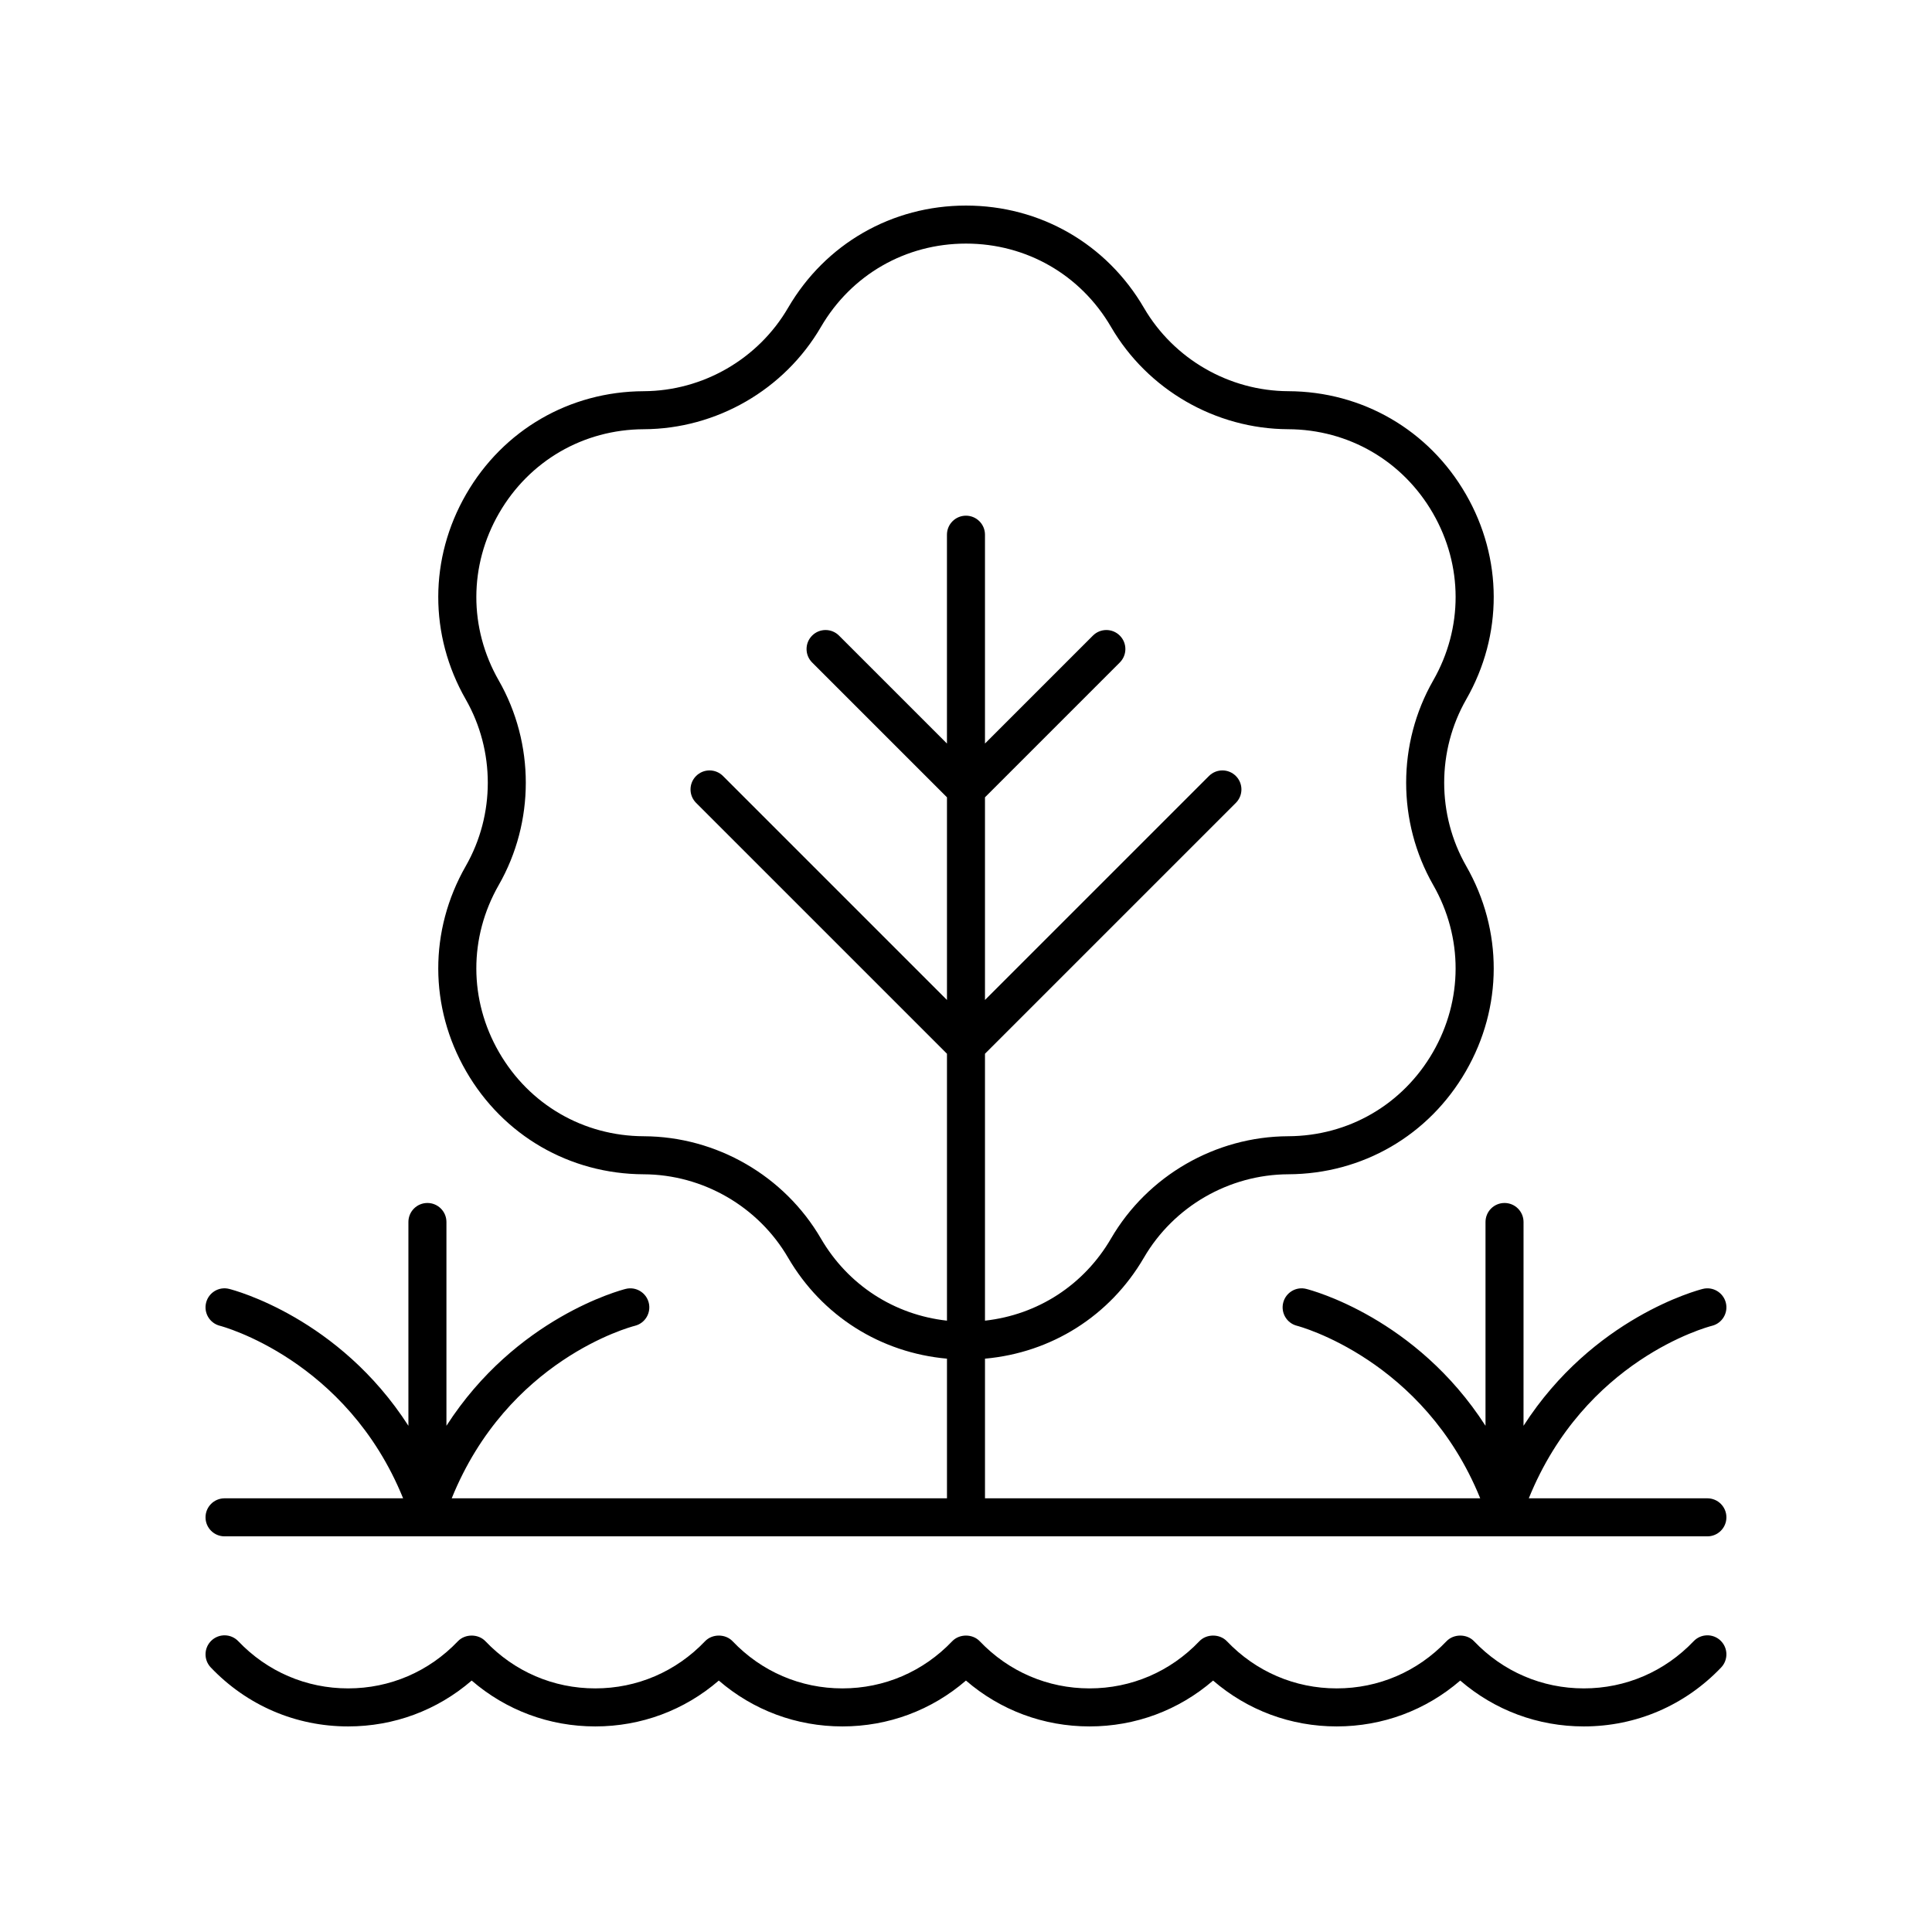 <?xml version="1.0" encoding="UTF-8"?>
<!-- Uploaded to: ICON Repo, www.svgrepo.com, Generator: ICON Repo Mixer Tools -->
<svg fill="#000000" width="800px" height="800px" version="1.1" viewBox="144 144 512 512" xmlns="http://www.w3.org/2000/svg">
 <g>
  <path d="m596.48 541.07h-47.332c14.844-36.656 47.137-45.363 48.559-45.723 2.691-0.676 4.328-3.406 3.66-6.102-0.676-2.699-3.418-4.352-6.106-3.672-1.402 0.352-29.113 7.664-47.512 36.277l0.004-54.008c0-2.781-2.254-5.039-5.039-5.039s-5.039 2.254-5.039 5.039v54.008c-18.402-28.613-46.109-35.93-47.512-36.277-2.695-0.688-5.438 0.973-6.106 3.672-0.668 2.699 0.973 5.434 3.676 6.106 0.344 0.082 33.566 8.855 48.539 45.719h-131.24v-37.008c17.578-1.582 33.086-11.277 42.117-26.773 7.902-13.566 22.562-22.031 38.27-22.094 19.637-0.078 37.219-10.277 47.039-27.285 9.82-17.008 9.859-37.34 0.109-54.383-7.793-13.629-7.793-30.562 0-44.188 9.75-17.047 9.711-37.375-0.109-54.383-9.82-17.008-27.406-27.207-47.039-27.285-15.703-0.062-30.367-8.531-38.27-22.098-9.891-16.965-27.52-27.094-47.152-27.094-19.637 0-37.266 10.129-47.152 27.098-7.902 13.566-22.562 22.031-38.27 22.098-19.637 0.078-37.219 10.277-47.039 27.285-9.82 17.008-9.859 37.34-0.109 54.383 7.793 13.629 7.793 30.562 0 44.188-9.75 17.047-9.711 37.375 0.109 54.383 9.82 17.008 27.406 27.207 47.039 27.285 15.703 0.062 30.367 8.527 38.27 22.094 9.027 15.492 24.535 25.188 42.113 26.77v37.008h-131.25c14.844-36.656 47.137-45.363 48.559-45.723 2.691-0.676 4.328-3.406 3.66-6.102-0.676-2.699-3.418-4.352-6.106-3.672-1.402 0.352-29.113 7.664-47.512 36.277v-54.008c0-2.781-2.254-5.039-5.039-5.039s-5.039 2.254-5.039 5.039v54.008c-18.402-28.613-46.109-35.93-47.512-36.277-2.711-0.688-5.438 0.973-6.106 3.672-0.668 2.699 0.973 5.434 3.676 6.106 0.348 0.082 33.57 8.855 48.539 45.719h-47.324c-2.785 0-5.039 2.254-5.039 5.039 0 2.781 2.254 5.039 5.039 5.039h392.97c2.785 0 5.039-2.254 5.039-5.039 0-2.785-2.254-5.039-5.039-5.039zm-234.93-68.855c-9.691-16.633-27.676-27.02-46.938-27.098-16.008-0.062-30.348-8.379-38.355-22.246-8.004-13.867-8.035-30.441-0.082-44.34 9.555-16.715 9.555-37.48 0-54.195-7.949-13.898-7.922-30.473 0.082-44.34 8.012-13.867 22.348-22.184 38.355-22.246 19.258-0.078 37.246-10.461 46.938-27.098 8.059-13.84 22.43-22.098 38.445-22.098s30.387 8.258 38.445 22.094c9.691 16.637 27.68 27.02 46.934 27.098 16.008 0.062 30.348 8.379 38.355 22.246 8.004 13.867 8.035 30.441 0.082 44.34-9.555 16.715-9.555 37.48 0 54.195 7.949 13.898 7.922 30.473-0.082 44.34-8.012 13.867-22.348 22.184-38.355 22.246-19.262 0.078-37.246 10.461-46.938 27.098-7.199 12.367-19.453 20.23-33.406 21.777v-70.738l66.484-66.48c1.969-1.969 1.969-5.156 0-7.125s-5.156-1.969-7.125 0l-59.359 59.355v-53.707l35.73-35.73c1.969-1.969 1.969-5.156 0-7.125s-5.156-1.969-7.125 0l-28.605 28.605v-55.344c0-2.781-2.254-5.039-5.039-5.039s-5.039 2.254-5.039 5.039v55.344l-28.605-28.605c-1.969-1.969-5.156-1.969-7.125 0s-1.969 5.156 0 7.125l35.734 35.73v53.711l-59.359-59.359c-1.969-1.969-5.156-1.969-7.125 0s-1.969 5.156 0 7.125l66.484 66.48v70.738c-13.953-1.547-26.207-9.41-33.406-21.773z"/>
  <path d="m599.96 578.77c-2.016-1.918-5.207-1.844-7.125 0.168-7.684 8.062-18.02 12.504-29.098 12.504s-21.418-4.441-29.102-12.5c-1.898-1.996-5.391-1.996-7.293 0-7.688 8.059-18.023 12.5-29.102 12.5-11.078 0-21.418-4.441-29.102-12.5-1.898-1.996-5.391-1.996-7.293 0-7.684 8.059-18.023 12.5-29.102 12.5s-21.418-4.441-29.102-12.5c-1.898-1.996-5.391-1.996-7.293 0-7.684 8.059-18.02 12.5-29.102 12.5-11.078 0-21.418-4.441-29.102-12.5-1.898-1.996-5.391-1.996-7.293 0-7.684 8.059-18.02 12.5-29.102 12.5-11.078 0-21.418-4.441-29.102-12.5-1.898-1.996-5.391-1.996-7.293 0-7.684 8.059-18.02 12.5-29.098 12.5s-21.418-4.441-29.102-12.5c-1.918-2.012-5.106-2.09-7.125-0.168-2.012 1.918-2.086 5.109-0.168 7.121 9.605 10.074 22.527 15.625 36.395 15.625 12.176 0 23.629-4.281 32.746-12.152 9.117 7.867 20.57 12.152 32.746 12.152 12.176 0 23.629-4.281 32.746-12.152 9.121 7.867 20.574 12.152 32.75 12.152s23.629-4.281 32.746-12.152c9.121 7.867 20.574 12.152 32.75 12.152 12.176 0 23.629-4.281 32.746-12.152 9.117 7.867 20.57 12.152 32.75 12.152 12.176 0 23.629-4.281 32.746-12.152 9.117 7.867 20.57 12.152 32.75 12.152 13.863 0 26.789-5.551 36.395-15.625 1.914-2.016 1.844-5.203-0.172-7.125z"/>
 </g>
</svg>